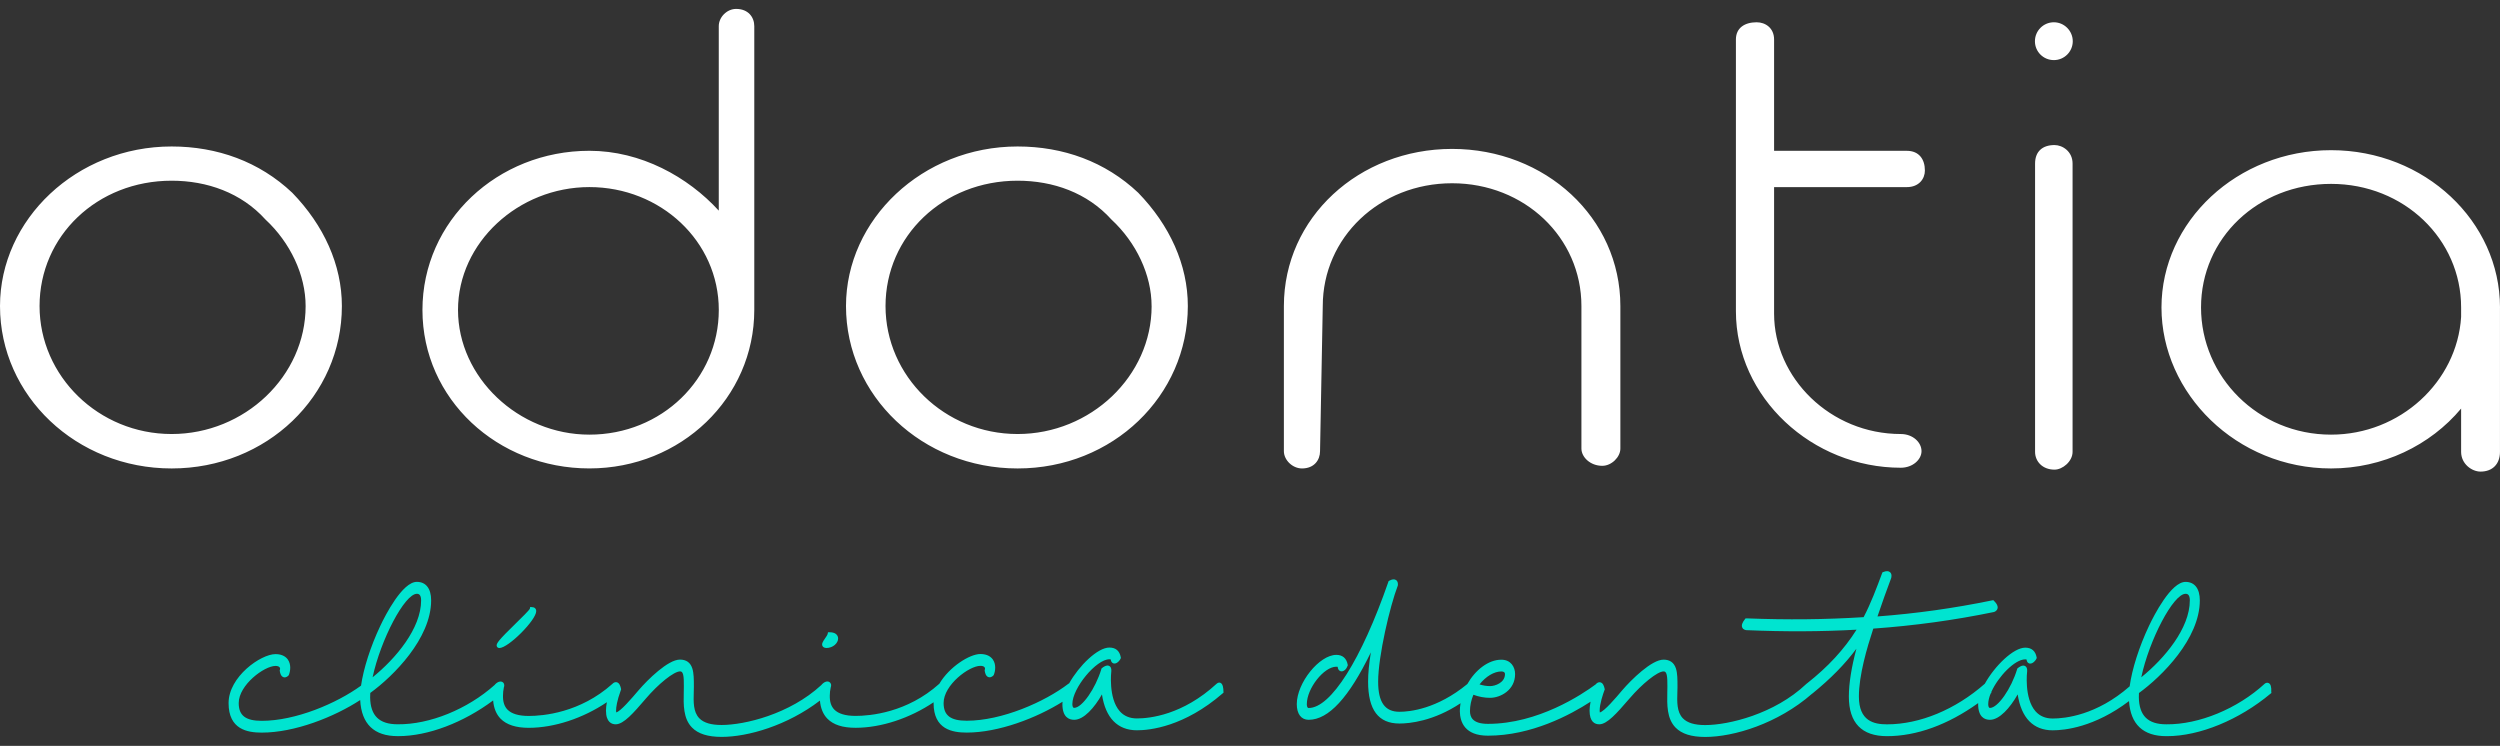 <?xml version="1.0" encoding="UTF-8"?> <svg xmlns="http://www.w3.org/2000/svg" width="181" height="54" viewBox="0 0 181 54" fill="none"><rect x="0" y="0" width="181" height="54" fill="#333333" stroke="none"/><path d="M35.968 46.791C35.898 46.598 36.115 46.336 37.334 45.144C37.769 44.719 38.309 44.19 38.362 44.068L38.387 43.943L38.51 43.956C38.602 43.956 38.678 43.98 38.733 44.032C38.775 44.068 38.822 44.134 38.822 44.247C38.822 44.895 36.801 46.918 36.152 46.918C36.058 46.912 35.994 46.865 35.968 46.793V46.791ZM59.814 46.916C60.325 46.916 60.68 46.553 60.68 46.227C60.68 46.092 60.621 45.975 60.51 45.892C60.403 45.815 60.255 45.776 60.071 45.776H59.946L59.921 45.899C59.904 45.975 59.812 46.108 59.738 46.215C59.595 46.422 59.469 46.602 59.545 46.764C59.574 46.826 59.642 46.902 59.816 46.914L59.814 46.916ZM88.581 50.08V50.15L88.528 50.195C85.741 52.612 83.254 52.873 82.317 52.873C80.911 52.873 80.039 51.976 79.781 50.275C79.233 51.248 78.459 52.114 77.772 52.114C77.382 52.114 76.918 51.917 76.918 50.977C76.918 50.922 76.922 50.864 76.929 50.805C75.037 51.991 72.3 53.039 69.991 53.039C68.961 53.039 67.591 52.818 67.591 50.903C67.591 50.883 67.591 50.864 67.593 50.844C65.879 51.999 63.797 52.692 61.946 52.692C61.008 52.692 60.34 52.477 59.904 52.034C59.59 51.714 59.41 51.272 59.363 50.722C57.001 52.53 54.153 53.351 52.245 53.351C51.248 53.351 50.544 53.129 50.099 52.672C49.461 52.019 49.483 51.012 49.504 50.123C49.506 49.998 49.51 49.875 49.51 49.754V49.68C49.51 49.358 49.51 49.052 49.461 48.849C49.407 48.628 49.319 48.609 49.233 48.609C48.794 48.609 47.682 49.495 46.752 50.585L46.721 50.622C45.882 51.597 45.158 52.44 44.575 52.44C44.312 52.44 43.873 52.311 43.873 51.447C43.873 51.262 43.898 51.053 43.937 50.84C42.222 51.997 40.135 52.694 38.28 52.694C37.357 52.694 36.673 52.473 36.245 52.036C35.929 51.714 35.748 51.268 35.703 50.712C33.546 52.321 30.984 53.296 28.843 53.296C28.825 53.296 28.809 53.296 28.79 53.296C27.079 53.296 26.17 52.415 26.078 50.684C24.182 51.919 21.336 53.041 18.95 53.041C17.919 53.041 16.549 52.819 16.549 50.905C16.549 48.991 18.884 47.358 19.945 47.358C20.466 47.358 20.724 47.579 20.849 47.764C21.083 48.108 21.03 48.57 20.915 48.861L20.886 48.907C20.87 48.925 20.718 49.087 20.532 49.032C20.314 48.966 20.271 48.669 20.256 48.572L20.25 48.531L20.267 48.492C20.283 48.449 20.289 48.379 20.25 48.322C20.203 48.252 20.094 48.213 19.947 48.213C19.132 48.213 17.283 49.592 17.283 50.903C17.283 51.804 17.782 52.188 18.951 52.188C21.401 52.188 24.366 50.93 26.139 49.641C26.316 48.406 26.825 46.806 27.537 45.306C27.889 44.561 29.127 42.127 30.179 42.127C30.838 42.127 31.215 42.614 31.215 43.463C31.215 46.237 28.466 48.966 26.808 50.169C26.798 50.283 26.798 50.386 26.798 50.493C26.82 51.818 27.454 52.438 28.792 52.438C31.117 52.462 33.846 51.344 35.806 49.596C35.984 49.377 36.218 49.286 36.38 49.379C36.478 49.434 36.554 49.567 36.478 49.775C36.437 49.984 36.417 50.169 36.417 50.353C36.405 50.807 36.513 51.141 36.745 51.379C37.041 51.681 37.556 51.835 38.28 51.835C39.322 51.835 41.996 51.607 44.335 49.514C44.407 49.436 44.522 49.364 44.647 49.393C44.85 49.438 44.924 49.684 44.961 49.865L44.969 49.908L44.955 49.949C44.663 50.753 44.604 51.205 44.604 51.443C44.604 51.513 44.61 51.553 44.614 51.578C44.934 51.498 45.712 50.587 46.235 49.974C46.892 49.206 48.365 47.754 49.229 47.754C49.682 47.754 49.984 47.967 50.121 48.388C50.236 48.736 50.236 49.204 50.236 49.701V49.75C50.236 49.867 50.232 49.984 50.228 50.105C50.207 50.813 50.185 51.545 50.63 52.003C50.948 52.331 51.475 52.489 52.243 52.489C53.903 52.489 57.167 51.716 59.459 49.602C59.64 49.377 59.876 49.282 60.04 49.374C60.14 49.43 60.218 49.563 60.145 49.77C60.099 49.974 60.077 50.156 60.077 50.349C60.065 50.8 60.171 51.135 60.403 51.373C60.699 51.677 61.218 51.831 61.944 51.831C62.988 51.831 65.67 51.603 68.009 49.502C68.731 48.281 70.201 47.351 70.98 47.351C71.504 47.351 71.762 47.573 71.889 47.76C72.123 48.104 72.07 48.566 71.953 48.855L71.924 48.901C71.908 48.919 71.756 49.081 71.571 49.026C71.354 48.962 71.309 48.664 71.294 48.566L71.288 48.525L71.302 48.486C71.319 48.443 71.325 48.371 71.284 48.314C71.237 48.244 71.13 48.207 70.98 48.207C70.164 48.207 68.317 49.586 68.317 50.897C68.317 51.798 68.818 52.181 69.989 52.181C72.532 52.181 75.626 50.829 77.368 49.493C77.38 49.485 77.394 49.481 77.407 49.475C78.125 48.193 79.465 46.883 80.318 46.883C80.78 46.883 81.057 47.121 81.145 47.589L81.153 47.628L81.141 47.667C81.1 47.786 80.885 48.063 80.659 48.039C80.597 48.033 80.448 47.989 80.419 47.745C80.419 47.745 80.386 47.731 80.318 47.731C79.366 47.731 77.639 49.818 77.639 50.969C77.639 51.073 77.655 51.25 77.768 51.25C78.336 51.25 79.311 49.859 79.738 48.441L79.75 48.398L79.785 48.369C79.857 48.307 80.109 48.115 80.306 48.211C80.419 48.267 80.472 48.39 80.46 48.572V48.583C80.456 48.601 80.228 50.542 81.071 51.494C81.377 51.841 81.796 52.015 82.313 52.015C83.228 52.015 85.622 51.771 88.082 49.504C88.204 49.393 88.308 49.416 88.362 49.438C88.54 49.516 88.577 49.826 88.577 50.072L88.581 50.08ZM30.489 43.469C30.489 42.991 30.259 42.991 30.183 42.991C29.297 42.991 27.555 46.325 26.976 49.036C28.665 47.671 30.489 45.496 30.489 43.469ZM164.446 50.107V50.175L164.391 50.218C162.117 52.12 159.251 53.298 156.895 53.298C156.877 53.298 156.861 53.298 156.842 53.298C155.162 53.298 154.255 52.442 154.14 50.76C151.637 52.655 149.478 52.875 148.616 52.875C147.211 52.875 146.341 51.978 146.08 50.275C145.532 51.248 144.761 52.114 144.073 52.114C143.684 52.114 143.218 51.917 143.218 50.977C143.218 50.952 143.22 50.928 143.222 50.903C141.029 52.473 138.763 53.298 136.617 53.298C134.785 53.298 133.857 52.333 133.857 50.429C133.857 49.489 134.042 48.328 134.403 46.968C133.572 48.086 132.546 49.13 131.231 50.201C131.217 50.212 131.202 50.222 131.186 50.232C128.719 52.389 125.531 53.355 123.454 53.355C122.457 53.355 121.758 53.133 121.31 52.676C120.672 52.023 120.695 51.016 120.713 50.127C120.715 50.002 120.719 49.879 120.719 49.758V49.695C120.719 49.368 120.719 49.063 120.67 48.855C120.617 48.63 120.526 48.611 120.44 48.611C120.005 48.611 118.893 49.498 117.964 50.587L117.902 50.657C117.075 51.613 116.361 52.44 115.787 52.44C115.467 52.44 115.085 52.268 115.085 51.447C115.085 51.252 115.114 51.028 115.157 50.803C113.681 51.763 110.872 53.263 107.725 53.263C106.065 53.263 105.704 52.296 105.692 51.486C105.692 51.295 105.712 51.104 105.743 50.915C103.777 52.222 102.039 52.383 101.319 52.383C99.793 52.383 99.05 51.392 99.05 49.352C99.05 48.753 99.117 48.043 99.251 47.23C97.661 50.513 96.183 52.114 94.745 52.114C94.207 52.114 93.887 51.689 93.887 50.977C93.887 49.444 95.518 47.413 96.75 47.413C97.203 47.413 97.488 47.659 97.574 48.123L97.581 48.16L97.568 48.197C97.501 48.414 97.308 48.626 97.103 48.605C97.049 48.599 96.873 48.558 96.848 48.275C96.848 48.283 96.817 48.269 96.75 48.269C95.851 48.269 94.614 49.838 94.614 50.979C94.614 51.063 94.626 51.26 94.745 51.26C96.352 51.26 98.561 47.76 100.517 42.127L100.535 42.072L100.587 42.043C100.792 41.928 100.956 41.914 101.075 41.996C101.241 42.113 101.208 42.353 101.204 42.38L101.196 42.41C100.638 43.863 99.778 47.499 99.778 49.354C99.778 50.842 100.268 51.533 101.319 51.533C102.064 51.533 104.032 51.336 106.237 49.522C106.81 48.509 107.758 47.762 108.695 47.762C109.383 47.762 109.693 48.287 109.693 48.806C109.693 49.978 108.613 50.523 107.883 50.523C107.473 50.523 107.058 50.446 106.674 50.3C106.51 50.696 106.426 51.094 106.426 51.486C106.432 51.88 106.572 52.407 107.727 52.407C111.348 52.407 114.523 50.294 115.53 49.547C115.598 49.459 115.723 49.368 115.861 49.399C116.064 49.442 116.138 49.691 116.176 49.871L116.185 49.914L116.168 49.955C116.062 50.24 115.815 50.959 115.815 51.447C115.815 51.517 115.822 51.56 115.826 51.582C116.156 51.502 116.991 50.517 117.447 49.978C118.105 49.21 119.578 47.758 120.44 47.758C120.896 47.758 121.195 47.971 121.335 48.39C121.45 48.738 121.45 49.204 121.45 49.699V49.754C121.45 49.869 121.446 49.986 121.442 50.105C121.419 50.815 121.396 51.549 121.842 52.007C122.16 52.335 122.687 52.495 123.456 52.495C125.139 52.495 128.471 51.703 130.771 49.522L130.773 49.52C130.777 49.516 130.78 49.514 130.784 49.51C130.794 49.502 130.804 49.493 130.814 49.487H130.816C132.357 48.273 133.506 47.027 134.415 45.589C131.877 45.73 129.267 45.743 126.446 45.624C126.423 45.624 126.22 45.609 126.14 45.435C126.068 45.281 126.132 45.082 126.331 44.832L126.38 44.77H126.458C129.411 44.885 132.181 44.854 134.926 44.682C135.452 43.683 135.864 42.575 136.264 41.502L136.289 41.438L136.352 41.413C136.572 41.325 136.738 41.331 136.845 41.432C136.997 41.573 136.933 41.811 136.919 41.858C136.58 42.761 136.256 43.668 135.93 44.631C138.722 44.421 141.441 44.04 144.234 43.467L144.314 43.451L144.371 43.508C144.582 43.713 144.664 43.892 144.621 44.056C144.572 44.247 144.379 44.304 144.359 44.31C141.466 44.906 138.609 45.297 135.626 45.511C135.168 46.906 134.584 48.888 134.584 50.427C134.584 52.212 135.671 52.442 136.619 52.442C138.995 52.442 141.574 51.373 143.694 49.508C143.694 49.508 143.698 49.506 143.7 49.504C144.416 48.215 145.77 46.89 146.63 46.89C147.086 46.89 147.371 47.134 147.453 47.596L147.459 47.635L147.445 47.673C147.404 47.792 147.182 48.068 146.962 48.043C146.901 48.037 146.753 47.994 146.724 47.752C146.722 47.752 146.696 47.737 146.628 47.737C145.869 47.737 144.671 48.983 144.174 50.091C144.174 50.095 144.174 50.105 144.174 50.105L144.17 50.173L144.123 50.21C144.012 50.483 143.948 50.745 143.948 50.973C143.948 51.078 143.965 51.254 144.073 51.254C144.642 51.254 145.616 49.863 146.041 48.445L146.053 48.402L146.088 48.373C146.162 48.312 146.415 48.117 146.612 48.217C146.724 48.275 146.776 48.396 146.766 48.578V48.589C146.761 48.609 146.532 50.548 147.373 51.5C147.679 51.845 148.095 52.021 148.614 52.021C149.505 52.021 151.797 51.789 154.187 49.691C154.357 48.449 154.87 46.826 155.59 45.308C155.943 44.563 157.179 42.129 158.233 42.129C158.89 42.129 159.267 42.616 159.267 43.465C159.267 46.245 156.516 48.974 154.86 50.175C154.852 50.292 154.852 50.392 154.852 50.495C154.879 51.82 155.51 52.44 156.84 52.44C159.21 52.465 161.996 51.309 163.958 49.508C164.022 49.45 164.134 49.401 164.247 49.453C164.397 49.522 164.457 49.721 164.44 50.103L164.446 50.107ZM158.545 43.469C158.545 42.991 158.313 42.991 158.237 42.991C157.347 42.991 155.605 46.325 155.028 49.036C156.717 47.669 158.543 45.49 158.543 43.469H158.545ZM108.96 48.806C108.96 48.646 108.816 48.613 108.695 48.613C108.172 48.613 107.569 48.976 107.118 49.551C107.376 49.633 107.633 49.674 107.883 49.674C108.258 49.674 108.96 49.42 108.96 48.806Z" fill="#00E4D0"></path><path d="M22.127 22.159C22.127 27.233 17.714 31.423 12.426 31.423C7.138 31.423 2.864 27.233 2.864 22.159C2.864 17.084 7.036 13.083 12.426 13.083C14.993 13.083 17.471 13.957 19.22 15.894C21.013 17.558 22.127 19.904 22.127 22.159ZM0 22.159C0 28.659 5.53 33.916 12.426 33.916C19.322 33.916 24.752 28.659 24.752 22.159C24.752 19.167 23.442 16.309 21.161 13.957C18.781 11.702 15.721 10.605 12.428 10.605C5.53 10.603 0 15.894 0 22.159ZM42.672 31.468C37.526 31.468 33.16 27.317 33.16 22.442C33.16 17.567 37.526 13.545 42.672 13.545C47.818 13.545 52.041 17.46 52.041 22.442C52.041 27.424 47.913 31.468 42.672 31.468ZM54.61 22.444V1.89C54.61 1.244 54.173 0.645 53.297 0.645C52.624 0.645 52.039 1.246 52.039 1.89V15.25C49.807 12.808 46.407 10.917 42.67 10.917C36.022 10.917 30.585 15.989 30.585 22.442C30.585 28.895 36.022 33.914 42.67 33.914C49.318 33.914 54.61 28.792 54.61 22.442V22.444ZM83.377 22.159C83.377 27.233 78.963 31.423 73.674 31.423C68.384 31.423 64.112 27.233 64.112 22.159C64.112 17.084 68.288 13.083 73.674 13.083C76.249 13.083 78.723 13.957 80.468 15.894C82.265 17.558 83.375 19.904 83.375 22.159H83.377ZM61.25 22.159C61.25 28.659 66.78 33.916 73.674 33.916C80.568 33.916 85.999 28.659 85.999 22.159C85.999 19.167 84.688 16.309 82.409 13.957C80.028 11.702 76.973 10.605 73.674 10.605C66.78 10.605 61.25 15.894 61.25 22.159ZM105.133 10.781C98.386 10.781 92.953 15.759 92.953 22.159V32.664C92.953 33.313 93.585 33.916 94.264 33.916C95.14 33.916 95.571 33.313 95.571 32.664L95.768 22.159C95.768 17.189 99.888 13.268 105.131 13.268C110.373 13.268 114.495 17.189 114.495 22.159V32.48C114.495 33.087 115.127 33.725 116.006 33.725C116.681 33.725 117.315 33.087 117.315 32.48V22.159C117.315 15.759 111.879 10.781 105.131 10.781H105.133ZM128.444 13.547H138.055C138.929 13.547 139.362 12.948 139.362 12.347C139.362 11.52 138.929 10.919 138.055 10.919H128.444V2.859C128.444 2.024 127.812 1.613 127.184 1.613C126.308 1.613 125.68 2.024 125.68 2.859V22.528C125.68 28.794 131.212 33.864 137.618 33.864C138.49 33.864 139.118 33.263 139.118 32.664C139.118 32.024 138.49 31.423 137.618 31.423C132.521 31.423 128.444 27.364 128.444 22.711V13.547ZM147.339 11.844V32.715C147.339 33.405 147.873 34.002 148.747 34.002C149.334 34.002 150.054 33.405 150.054 32.715V11.844C150.054 10.968 149.332 10.502 148.747 10.502C147.873 10.502 147.339 10.968 147.339 11.844ZM168.769 31.468C163.481 31.468 159.355 27.274 159.355 22.257C159.355 17.24 163.479 13.313 168.769 13.313C174.059 13.313 178.185 17.323 178.185 22.257V22.947C177.891 27.643 173.767 31.468 168.769 31.468ZM181 22.259C181 16.034 175.561 10.873 168.769 10.873C161.977 10.873 156.491 16.034 156.491 22.259C156.491 28.485 161.928 33.916 168.769 33.916C172.507 33.916 175.952 32.252 178.185 29.58V32.715C178.185 33.587 178.958 34.144 179.59 34.144C180.467 34.144 180.998 33.587 180.998 32.715V22.259H181ZM148.7 1.613C147.943 1.613 147.329 2.227 147.329 2.986C147.329 3.745 147.941 4.351 148.7 4.351C149.459 4.351 150.068 3.735 150.068 2.986C150.068 2.237 149.455 1.613 148.7 1.613Z" fill="white"></path></svg> 